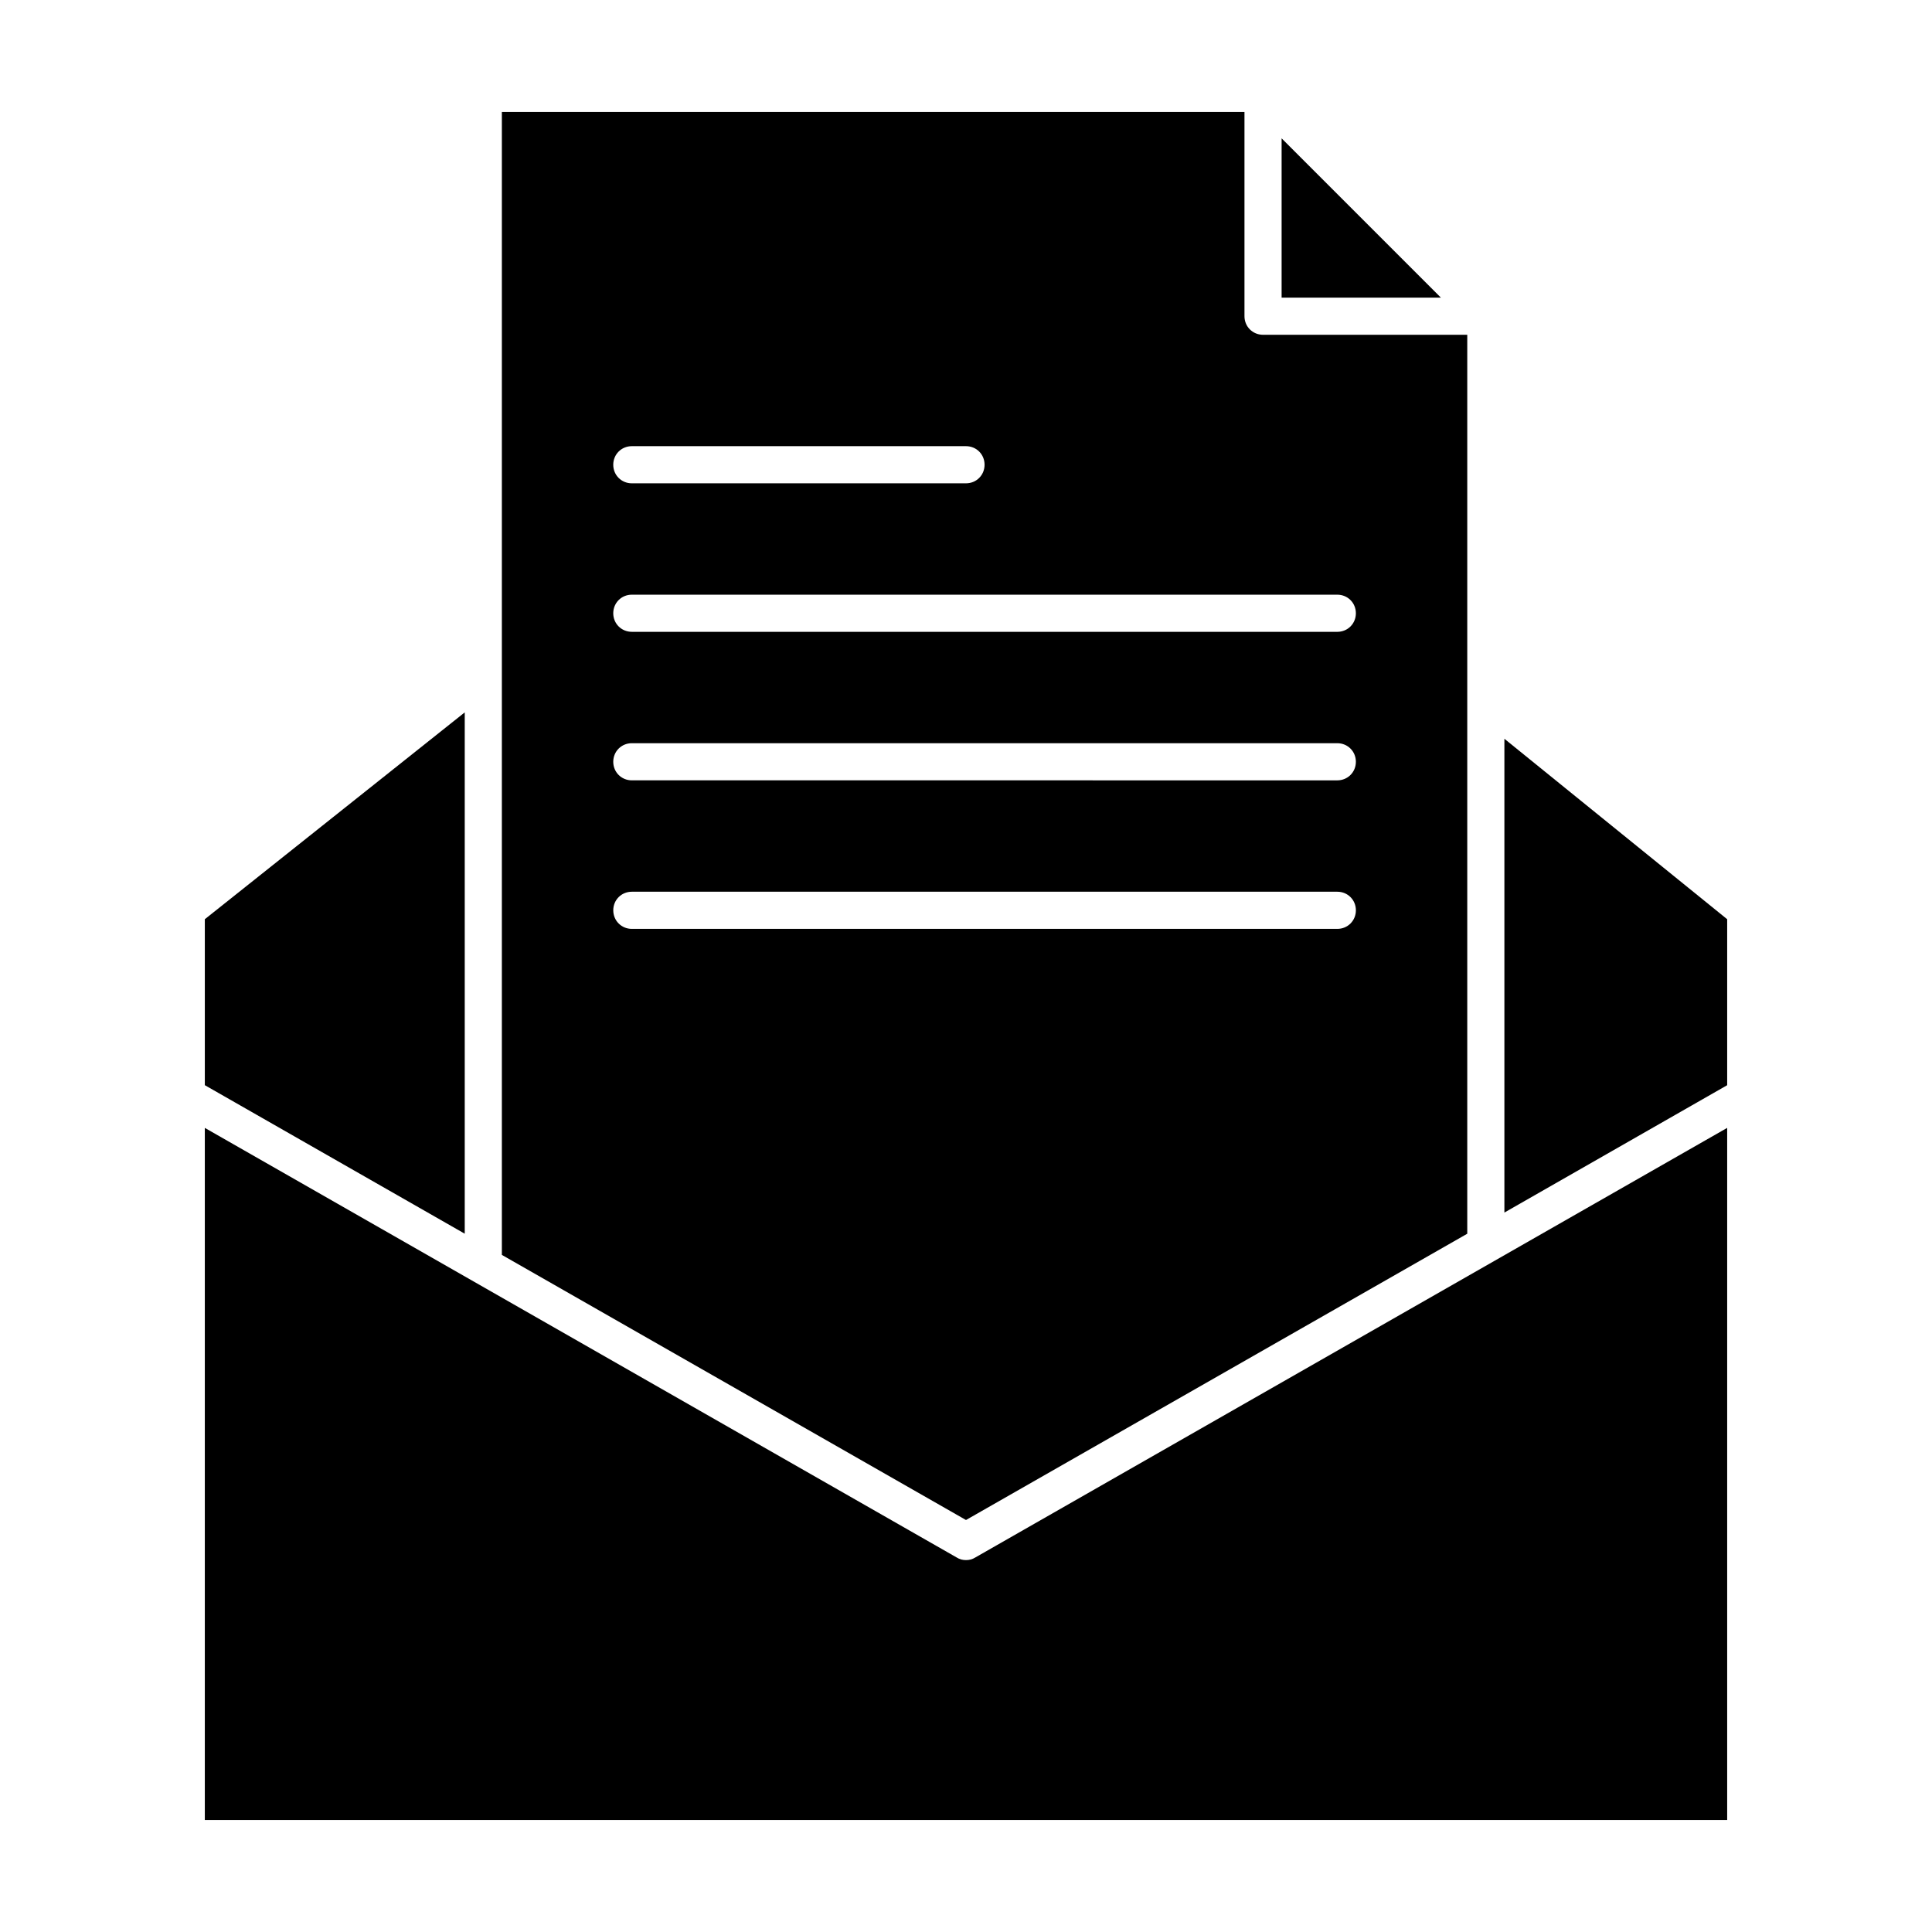 <?xml version="1.0" encoding="UTF-8"?>
<!-- Uploaded to: SVG Repo, www.svgrepo.com, Generator: SVG Repo Mixer Tools -->
<svg fill="#000000" width="800px" height="800px" version="1.1" viewBox="144 144 512 512" xmlns="http://www.w3.org/2000/svg">
 <g>
  <path d="m532.84 470.95v-238.23h-54.121c-2.754 0-4.922-2.164-4.922-4.922v-54.121l-196.8 0.004v302.88l123 70.258zm-221.4-208.71h88.559c2.754 0 4.922 2.164 4.922 4.922 0 2.754-2.164 4.922-4.922 4.922h-88.559c-2.754 0-4.922-2.164-4.922-4.922 0.004-2.758 2.168-4.922 4.922-4.922zm0 39.359h186.96c2.754 0 4.922 2.164 4.922 4.922 0 2.754-2.164 4.922-4.922 4.922l-186.96-0.004c-2.754 0-4.922-2.164-4.922-4.922 0.004-2.754 2.168-4.918 4.922-4.918zm0 39.359h186.96c2.754 0 4.922 2.164 4.922 4.922 0 2.754-2.164 4.922-4.922 4.922l-186.96-0.004c-2.754 0-4.922-2.164-4.922-4.922 0.004-2.75 2.168-4.918 4.922-4.918zm-4.918 44.281c0-2.754 2.164-4.922 4.922-4.922h186.96c2.754 0 4.922 2.164 4.922 4.922 0 2.754-2.164 4.922-4.922 4.922h-186.96c-2.754 0-4.918-2.168-4.918-4.922z"/>
  <path d="m267.16 332.79-68.879 54.809v43.984l68.879 39.359z"/>
  <path d="m483.64 180.66v42.215h42.211z"/>
  <path d="m542.68 465.34 59.039-33.75v-43.984l-59.039-47.824z"/>
  <path d="m400 557.44c-0.887 0-1.672-0.195-2.461-0.688l-199.26-113.85v183.42h403.44v-183.42l-199.26 113.85c-0.785 0.492-1.574 0.688-2.457 0.688z"/>
 </g>
</svg>